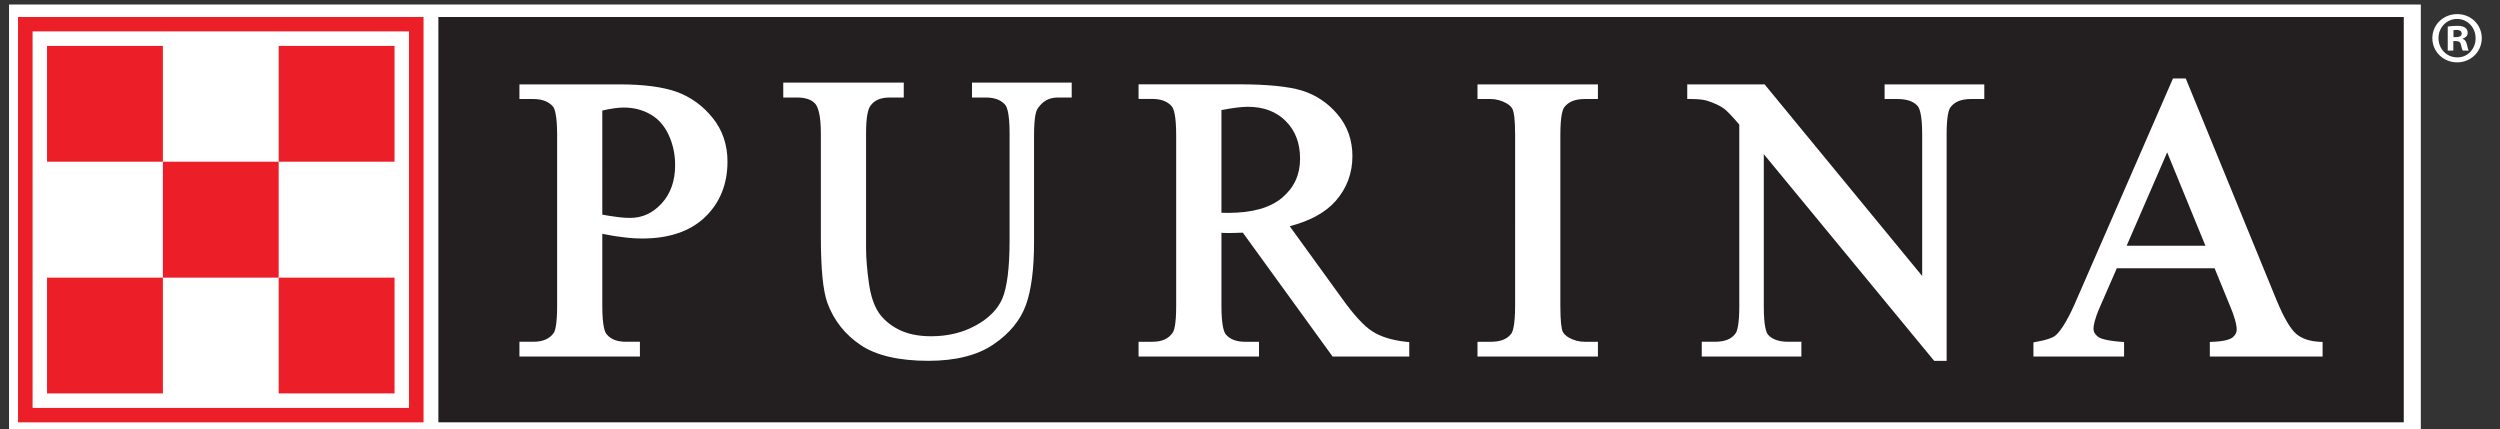 <?xml version="1.0" encoding="UTF-8"?>
<!DOCTYPE svg PUBLIC '-//W3C//DTD SVG 1.0//EN'
          'http://www.w3.org/TR/2001/REC-SVG-20010904/DTD/svg10.dtd'>
<svg height="95" viewBox="0 0 553.533 95" width="553.533" xmlns="http://www.w3.org/2000/svg" xmlns:xlink="http://www.w3.org/1999/xlink"
><rect x="0" y="0" width="553.533" height="95" fill="#333333" stroke="none"/><path d="M0 0H534V95H0z" fill="#fff" transform="translate(2 1)"
  /><g
  ><g
    ><path d="m 4074.43,1326.77 h 4.37 c 5.13,0 9.31,1.71 9.31,5.85 0,3.65 -2.71,6.13 -8.59,6.13 -2.44,0 -4.14,-0.24 -5.09,-0.52 z m -0.26,-22.49 h -9.29 v 40.06 c 3.67,0.49 8.79,1.24 15.4,1.24 7.58,0 10.97,-1.24 13.69,-3.17 2.41,-1.73 4.11,-4.68 4.11,-8.58 0,-4.88 -3.63,-8.04 -8.29,-9.52 v -0.49 c 3.91,-1.22 5.86,-4.37 7.07,-9.74 1.22,-6.14 2.21,-8.31 2.94,-9.8 h -9.76 c -1.21,1.49 -1.93,4.88 -3.18,9.8 -0.71,4.15 -3.16,6.08 -8.29,6.08 h -4.4 z m -24.68,20.77 c 0,-17.8 13.43,-32 31.26,-32 17.33,-0.25 30.52,14.2 30.52,31.77 0,17.83 -13.19,32.22 -30.99,32.22 -17.36,0 -30.79,-14.39 -30.79,-31.99 z m 72.05,0 c 0,-22.47 -18.07,-40.3 -41.04,-40.3 -22.94,0 -41.26,17.83 -41.26,40.3 0,22.49 18.32,40.06 41.51,40.06 22.72,0 40.79,-17.57 40.79,-40.06" fill="#fff" transform="matrix(.133 0 0 -.133 1.333 184.68)"
      /><path d="M 3991.67,685.531 H 719.762 V 1360.25 H 3991.67 V 685.531" fill="#231f20" transform="matrix(.133 0 0 -.133 1.333 184.68)"
      /><path d="m 992.656,1204.54 c 14.364,3.33 26.354,5 35.654,5 16.69,0 31.58,-3.83 44.69,-11.46 12.84,-7.25 22.94,-18.7 29.99,-33.78 7.31,-15.61 10.92,-32.53 10.92,-50.62 0,-26.16 -7.51,-47.43 -22.32,-63.63 -15.04,-16.46 -32.41,-24.27 -52.91,-24.27 -5.78,0 -12.98,0.51 -21.43,1.58 -7.27,0.89 -15.62,2.16 -24.594,3.9 z m 123.804,31.11 c -23.16,8.26 -55.15,12.45 -94.73,12.45 H 854.723 v -24.37 h 22.879 c 14.761,0 25.511,-4.14 32.734,-12.24 2.672,-3.04 7.137,-13.41 7.137,-47.36 V 879.051 c 0,-30.957 -3.426,-41.004 -5.368,-44.223 -6.847,-10.25 -18.167,-15.215 -34.503,-15.215 h -22.879 v -24.566 h 200.567 v 24.566 h -22.93 c -14.8,0 -25.21,3.926 -32.14,12.102 -3.064,3.004 -7.564,13.269 -7.564,47.336 v 120.277 c 11.114,-2.148 21.964,-4.168 32.084,-5.301 12.81,-1.875 24.41,-2.476 35.06,-2.476 44.26,0 79.39,12.079 103.91,35.619 24.73,23.72 37.36,54.76 37.36,92.49 0,27.81 -8.28,52.36 -24.72,72.67 -16.16,20.15 -36.3,34.71 -59.89,43.32" fill="#fff" transform="matrix(.133 0 0 -.133 1.333 184.68)"
      /><path d="m 1608.13,1251.03 v -24.77 h 22.65 c 14.69,0 25.25,-3.87 32.5,-12.03 2.83,-3.13 7.42,-13.8 7.42,-47.43 V 988.824 c 0,-45.648 -4.03,-78.172 -11.99,-97.094 -7.64,-17.871 -22.63,-33.164 -44.2,-44.89 -21.57,-12.012 -46.62,-18.059 -74.47,-18.059 -21.3,0 -39.54,3.75 -54.19,11.289 -14.54,7.422 -25.63,17.02 -33.2,28.348 -7.68,11.449 -13.21,27.863 -16.16,48.895 -2.98,21.57 -4.73,41.14 -4.73,57.839 V 1166.8 c 0,28.99 3.71,40.45 6.98,45.14 6.3,9.67 17.13,14.32 32.75,14.32 h 23.03 v 24.77 h -200.6 v -24.77 h 22.52 c 14.48,0 24.65,-3.46 30.68,-10.39 4.34,-4.98 9.39,-17.58 9.39,-49.07 V 994.922 c 0,-54.344 3.57,-90.406 10.93,-110.707 10.75,-29.129 29.34,-52.684 55.29,-70.059 25.86,-17.398 63.81,-26.261 112.81,-26.261 45.29,0 81.71,9.168 108.31,27.328 26.7,18.004 44.71,40.132 54.01,65.535 9.04,24.972 13.56,60.066 13.56,104.527 V 1163.6 c 0,30.55 3.56,40.47 5.73,43.65 8.15,12.97 19.38,19.01 34.15,19.01 h 22.82 v 24.77 h -165.99" fill="#fff" transform="matrix(.133 0 0 -.133 1.333 184.68)"
      /><path d="m 2023.39,1205.38 c 18.29,3.47 33.25,5.42 44.13,5.42 26.06,0 47.33,-8.01 63,-23.88 16,-16.04 23.77,-36.61 23.77,-62.6 0,-26.21 -9.5,-47.47 -29.39,-64.52 -19.93,-17.01 -50.02,-25.6 -89.85,-25.6 -1.64,0 -10.01,0.14 -11.66,0.14 z m 251.28,-368.458 c -14.17,8.996 -31.67,28.144 -51.74,56.449 -0.2,0 -66.24,91.516 -85.88,118.589 33.75,8.87 59.43,22.75 76.41,42.03 18.4,20.85 27.97,46.03 27.97,74.56 0,26.81 -8.31,50.16 -24.66,69.53 -16.22,19.22 -36.17,32.5 -59.43,39.76 -22.77,6.89 -58.19,10.37 -105.41,10.37 h -166.51 v -24.33 h 22.84 c 14.57,0 25.25,-4.07 32.37,-12.27 2.78,-3.16 7.4,-13.38 7.4,-47.31 V 879.156 c 0,-31.062 -3.45,-40.847 -5.65,-44.152 -6.83,-10.305 -17.85,-15.391 -34.12,-15.391 h -22.84 v -24.566 h 200.51 v 24.566 h -23.32 c -14.37,0 -24.92,4.102 -31.86,12.102 -2.71,3.113 -7.36,13.547 -7.36,47.441 v 121.964 c 1.04,0 2.24,-0.16 3.29,-0.32 2.83,-0.1 5.86,-0.14 8.93,-0.14 6.5,0 14.24,0.3 23.37,0.62 l 149.45,-206.233 h 127.61 v 23.969 l -5.65,0.597 c -22.88,2.59 -41.72,8.25 -55.72,17.309" fill="#fff" transform="matrix(.133 0 0 -.133 1.333 184.68)"
      /><path d="m 2449.67,1248.1 v -24.37 h 21.77 c 9.3,0 18.18,-2.44 26.62,-7.18 5.39,-3.06 9,-6.85 10.37,-10.75 1.79,-4.4 3.86,-15.08 3.86,-41.8 V 879.051 c 0,-32.668 -4.14,-43.063 -6.51,-46.106 -6.88,-9.113 -18.21,-13.371 -34.34,-13.371 h -21.77 v -24.582 h 200.47 v 24.582 h -22.01 c -9.22,0 -17.96,2.27 -26.15,6.805 -5.58,3.297 -9.1,6.777 -10.79,10.773 -1.56,4.504 -3.59,15.129 -3.59,41.899 V 1164 c 0,32.55 4.08,42.93 6.66,46.22 6.91,9.01 18.16,13.51 33.87,13.51 h 22.01 v 24.37 h -200.47" fill="#fff" transform="matrix(.133 0 0 -.133 1.333 184.68)"
      /><path d="m 3293.36,1248.1 h -165.97 v -24.37 h 21.51 c 15.55,0 26.77,-3.92 33.5,-11.66 2.8,-3.22 7.55,-13.47 7.55,-46.87 V 929.109 L 2927.62,1248.1 h -128.77 v -24.37 h 6.33 c 12.12,0 21.13,-1.06 26.61,-2.83 11.96,-3.76 21.06,-8.13 27.32,-12.45 5.79,-4.22 14.75,-13.52 26.36,-27.29 V 878.023 c 0,-30.8 -3.79,-40.941 -6.03,-44.21 -6.56,-9.649 -17.89,-14.2 -34.92,-14.2 h -21.51 v -24.566 h 165.83 v 24.566 h -21.96 c -15.31,0 -26.58,3.926 -33.49,11.703 -2.66,2.981 -7.11,13.122 -7.11,46.707 v 253.897 l 283.64,-344.08 h 20.72 v 377.36 c 0,30.71 3.72,40.89 6.07,44.18 6.56,9.55 17.97,14.35 34.57,14.35 h 22.08 v 24.37" fill="#fff" transform="matrix(.133 0 0 -.133 1.333 184.68)"
      /><path d="m 3597.8,1134.9 63.7,-155.431 h -131.17 z m 252.81,-315.287 c -16.36,0.961 -29.32,5.578 -38.16,13.332 -9.5,8.114 -20.29,26.555 -32.15,54.996 l -151.55,369.999 h -21.29 l -159.3,-365.553 c -13.16,-31.043 -24.95,-51.836 -35.36,-61.547 -2.55,-2.496 -9.92,-7.301 -32.48,-11.227 l -5.14,-1.011 v -23.555 h 150.89 v 24.141 l -5.88,0.425 c -24.69,1.961 -34.19,5.606 -37.9,8.637 -4.76,3.695 -7.16,7.953 -7.16,12.809 0,5.257 1.62,15.586 10.45,35.898 0,0 22.11,50.606 28.4,65.059 h 162.77 c 5.57,-13.629 24.39,-59.586 24.39,-59.586 8.35,-19.496 12.42,-33.844 12.42,-42.36 0,-5.242 -2.18,-9.23 -6.7,-13.129 -3.51,-2.777 -11.91,-6.5 -32.04,-7.328 l -6.01,-0.304 v -24.262 h 187.72 v 24.262 l -5.92,0.304" fill="#fff" transform="matrix(.133 0 0 -.133 1.333 184.68)"
      /><path d="M 20.004,1360.28 V 685.461 H 695.094 V 1360.28 H 20.004" fill="#ec1e27" transform="matrix(.133 0 0 -.133 1.333 184.68)"
      /><path d="M 670.867,709.48 H 44.223 V 1336.3 H 670.867 V 709.48" fill="#fff" transform="matrix(.133 0 0 -.133 1.333 184.68)"
      /><path d="M 261.152,733.637 H 68.289 V 926.375 H 261.152 V 733.637" fill="#ec1e27" transform="matrix(.133 0 0 -.133 1.333 184.68)"
      /><path d="M 646.801,733.637 H 453.918 V 926.375 H 646.801 V 733.637" fill="#ec1e27" transform="matrix(.133 0 0 -.133 1.333 184.68)"
      /><path d="M 453.918,926.375 H 261.152 V 1119.38 H 453.918 V 926.375" fill="#ec1e27" transform="matrix(.133 0 0 -.133 1.333 184.68)"
      /><path d="M 261.152,1119.38 H 68.289 v 192.76 H 261.152 v -192.76" fill="#ec1e27" transform="matrix(.133 0 0 -.133 1.333 184.68)"
      /><path d="M 646.801,1119.38 H 453.918 v 192.76 h 192.883 v -192.76" fill="#ec1e27" transform="matrix(.133 0 0 -.133 1.333 184.68)" xmlns="http://www.w3.org/2000/svg"
    /></g
  ></g
></svg
>
